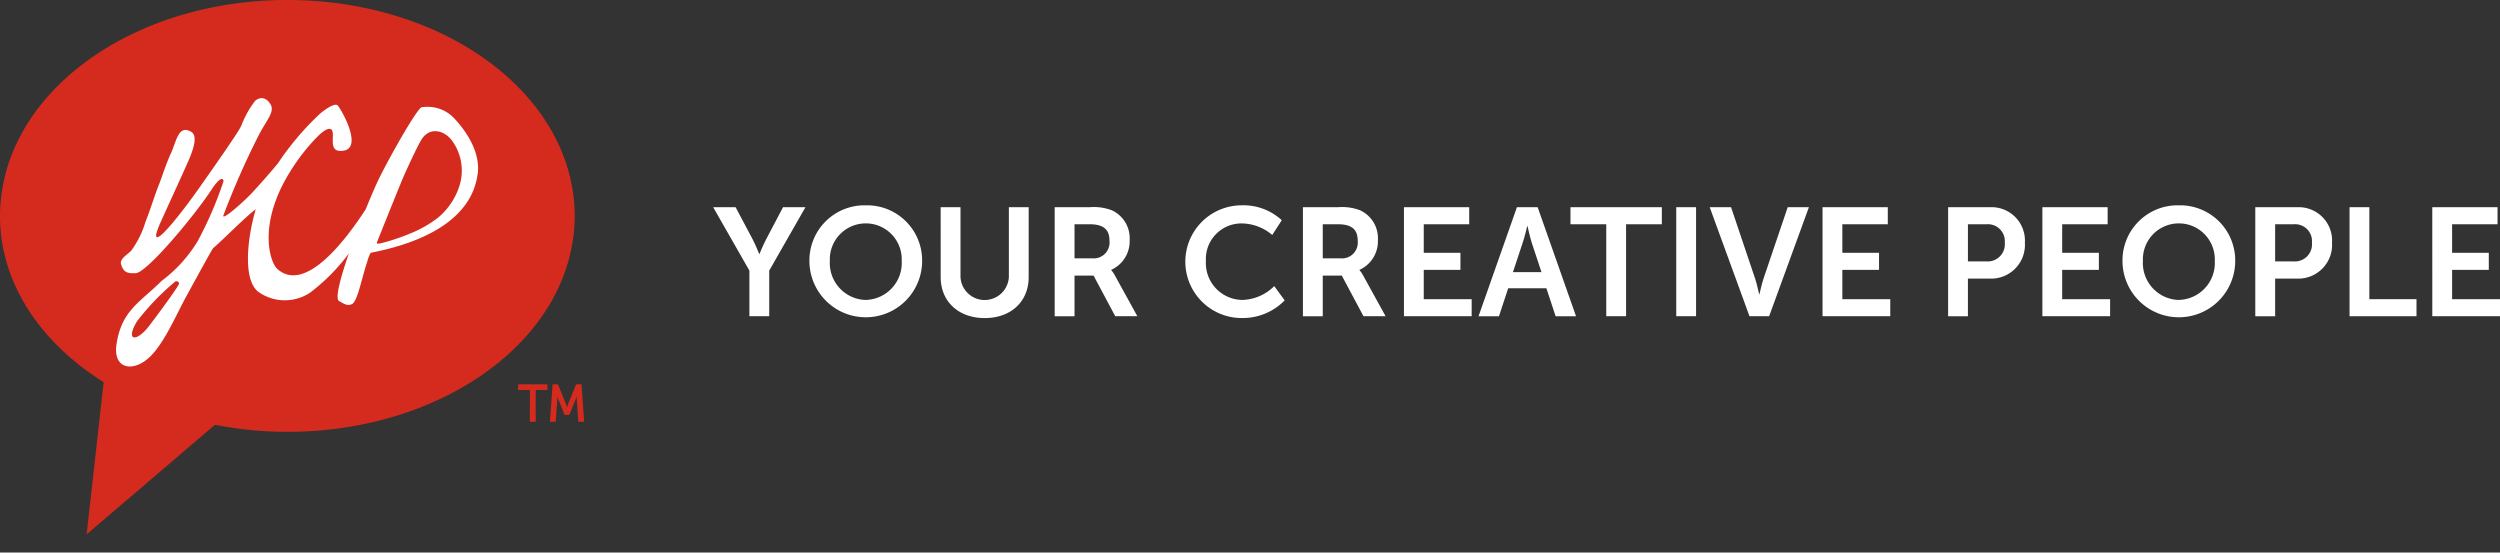 <svg xmlns="http://www.w3.org/2000/svg" width="255.647" height="56.5" viewBox="0 0 255.647 56.5">
  <rect x="0" y="0" width="255.647" height="56.5" fill="#333333" stroke="none"/>
  <g id="logo" transform="translate(-320.292 -17)">
    <g id="logo-red" transform="translate(320.292 17)">
      <g id="YCP-Logo---Header">
        <g id="YCP-Bubble">
          <ellipse id="Oval-2" cx="26.285" cy="20.206" rx="26.285" ry="20.206" transform="translate(2.39 2.377)" fill="#fff"/>
          <path id="Fill-1" d="M51.409,17.2c-.374.621-1,1.955-1.643,3.354-.38.832-2.843,6.989-2.877,7.081-.072.228-.072.31,1.491-.173.579-.178,1.147-.382,1.709-.612a11.863,11.863,0,0,0,3.052-1.713,6.952,6.952,0,0,0,2.237-3.477,5.2,5.2,0,0,0-.857-4.419c-.842-1.088-2.322-1.362-3.111-.042" transform="translate(-8.325 -2.899)" fill="#d52b1e" fill-rule="evenodd"/>
          <path id="Fill-3" d="M20.821,35.013a25.571,25.571,0,0,0-3.91,4.073c-1.154,1.946-.142,2.122,1.062.692.4-.479,3-3.978,3.23-4.5.1-.218-.235-.392-.382-.261" transform="translate(-2.914 -6.212)" fill="#d52b1e" fill-rule="evenodd"/>
          <path id="Fill-5" d="M29.385,0C13.324,0,.064,9.659,0,22.086c0,6.9,4.18,12.984,10.6,16.991L8.861,54.637l13.122-11.2a38.25,38.25,0,0,0,7.4.721c16.063,0,29.321-9.656,29.389-22.076C58.707,9.659,45.448,0,29.385,0M48.843,17.766c-.488,3.889-4.116,6.754-10.941,8.086a4.1,4.1,0,0,0-.348.913c-.575,1.693-1,4.088-1.57,4.335-.386.165-.59.111-1.318-.32-.424-.252.151-2.392,1.008-4.859a20.072,20.072,0,0,1-3.958,4,4.666,4.666,0,0,1-5.295-.073c-1.624-1.262-1.123-5.534-.271-8.455-1.159.886-3.046,2.844-4.359,3.99-.107.094-2.3,4.119-2.8,5.029-.983,1.816-2.145,4.537-3.56,5.975-1.7,1.732-3.9,1.438-3.518-1.167.518-3.494,2.4-4.282,4.634-6.515A14.286,14.286,0,0,0,20.2,24.684a38.464,38.464,0,0,0,2.663-6.165c-.122-.658-.9.353-1.174.784-1.691,2.619-6.662,8.6-7.816,8.631-.735.024-1.238.008-1.5-.941-.145-.533.75-1.038,1.031-1.34a9.677,9.677,0,0,0,1.468-2.95c.511-1.272.894-2.6,1.4-3.872.316-.8.725-2.121,1.2-3.137.559-1.2.768-3.029,2.1-2.2.906.566-.316,2.955-.588,3.586-.36.826-1.9,4.175-2.313,5.1-.151.345-.822,1.709-.687,2.009.273.613,3.161-3.225,4.307-4.858s4.009-5.673,4.379-6.465a9.909,9.909,0,0,1,1.422-2.556c.089-.1.922-.733,1.573.362.455.771-.4,1.593-1.2,3.139a81.608,81.608,0,0,0-3.6,8.16c-.325.783,2.137-1.414,2.914-2.256,1.134-1.235,1.987-2.221,2.642-3.015a28.613,28.613,0,0,1,4.241-5.011c.408-.386,1.585-1.239,1.877-.9.4.465,2.581,4.309.584,4.621-1.471.229-.994-1.149-1.1-1.859-.1-.684-.794-.433-1.872.744a20.711,20.711,0,0,0-3.278,4.664c-2.3,4.587-1.251,7.9-.485,8.57,2.84,2.464,6.95-2.953,9.006-6.125.574-1.409,1.088-2.587,1.377-3.17,1.175-2.371,3.659-6.749,4.3-7.254a3.743,3.743,0,0,1,3.36,1.1c1.415,1.507,2.684,3.591,2.423,5.686" fill="#d52b1e" fill-rule="evenodd"/>
          <path id="Fill-7" d="M65.636,48.373h-1.2v-.583h2.99v.583h-1.2v3.251h-.6Zm2.322-.583H68.5l.819,2a2.9,2.9,0,0,1,.111.364h.013s.049-.208.1-.364l.818-2h.551l.268,3.834h-.59l-.165-2.293a1.517,1.517,0,0,1,.007-.26h-.016l-.748,1.846h-.479l-.749-1.846H68.43a1.842,1.842,0,0,1,.009.26l-.166,2.293h-.59Z" transform="translate(-11.447 -8.489)" fill="#d52b1e" fill-rule="evenodd"/>
        </g>
      </g>
    </g>
    <g id="Group_1246" data-name="Group 1246" transform="translate(312.328 -1.35)">
      <g id="Group_1249" data-name="Group 1249" transform="translate(80.891 39.35)">
        <path id="Path_3112" data-name="Path 3112" d="M90.082,47.693l-3.706-6.485h2.293l1.743,3.282c.361.691.66,1.508.675,1.491h.031s.315-.8.676-1.491l1.727-3.282h2.293l-3.705,6.485v4.664H90.082Z" transform="translate(-86.376 -41.02)" fill="#fff"/>
        <path id="Path_3113" data-name="Path 3113" d="M102.8,41a5.633,5.633,0,0,1,5.763,5.685,5.763,5.763,0,1,1-11.526,0A5.633,5.633,0,0,1,102.8,41Zm0,9.674a3.779,3.779,0,0,0,3.675-3.989,3.678,3.678,0,1,0-7.349,0A3.779,3.779,0,0,0,102.8,50.678Z" transform="translate(-87.194 -41.004)" fill="#fff"/>
        <path id="Path_3114" data-name="Path 3114" d="M111.572,41.208H113.6v7.145a2.476,2.476,0,0,0,4.946-.016V41.208h2.026v7.145c0,2.5-1.806,4.193-4.49,4.193-2.7,0-4.508-1.7-4.508-4.193Z" transform="translate(-88.308 -41.02)" fill="#fff"/>
        <path id="Path_3115" data-name="Path 3115" d="M124.2,41.208h3.6a5.176,5.176,0,0,1,2.245.315,3.147,3.147,0,0,1,1.822,3.046,3.209,3.209,0,0,1-1.884,3.046v.031a2.7,2.7,0,0,1,.378.549l2.293,4.161h-2.261L128.176,48.2H126.23v4.161H124.2Zm3.848,5.23a1.619,1.619,0,0,0,1.759-1.759c0-1.068-.456-1.728-2.041-1.728H126.23v3.486Z" transform="translate(-89.277 -41.02)" fill="#fff"/>
        <path id="Path_3116" data-name="Path 3116" d="M144.42,41a5.765,5.765,0,0,1,4.113,1.523l-.973,1.508a4.911,4.911,0,0,0-3.046-1.178,3.634,3.634,0,0,0-3.738,3.832,3.769,3.769,0,0,0,3.753,3.989,4.8,4.8,0,0,0,3.235-1.414l1.067,1.461a6,6,0,0,1-4.381,1.805A5.763,5.763,0,0,1,144.42,41Z" transform="translate(-90.388 -41.004)" fill="#fff"/>
        <path id="Path_3117" data-name="Path 3117" d="M151.694,41.208h3.6a5.179,5.179,0,0,1,2.245.315,3.149,3.149,0,0,1,1.822,3.046,3.21,3.21,0,0,1-1.884,3.046v.031a2.725,2.725,0,0,1,.377.549l2.293,4.161h-2.261L155.667,48.2h-1.946v4.161h-2.027Zm3.848,5.23a1.618,1.618,0,0,0,1.758-1.759c0-1.068-.455-1.728-2.041-1.728h-1.538v3.486Z" transform="translate(-91.385 -41.02)" fill="#fff"/>
        <path id="Path_3118" data-name="Path 3118" d="M162.881,41.208h6.674v1.743h-4.648v2.92h3.752v1.743h-3.752v3h4.9v1.743h-6.925Z" transform="translate(-92.243 -41.02)" fill="#fff"/>
        <path id="Path_3119" data-name="Path 3119" d="M178.084,49.5h-3.909l-.943,2.858h-2.089l3.926-11.149h2.12l3.925,11.149h-2.089Zm-1.963-6.36s-.251,1.1-.471,1.728l-.99,2.983h2.921l-.99-2.983c-.2-.628-.439-1.728-.439-1.728Z" transform="translate(-92.877 -41.02)" fill="#fff"/>
        <path id="Path_3120" data-name="Path 3120" d="M184.985,42.951h-3.658V41.208h9.342v1.743h-3.658v9.406h-2.026Z" transform="translate(-93.658 -41.02)" fill="#fff"/>
        <path id="Path_3121" data-name="Path 3121" d="M193.04,41.208h2.027V52.357H193.04Z" transform="translate(-94.556 -41.02)" fill="#fff"/>
        <path id="Path_3122" data-name="Path 3122" d="M196.746,41.208h2.183l2.45,7.271c.22.644.408,1.632.424,1.632h.031c.016,0,.2-.989.424-1.632l2.465-7.271h2.167l-4.066,11.149h-2.01Z" transform="translate(-94.84 -41.02)" fill="#fff"/>
        <path id="Path_3123" data-name="Path 3123" d="M209.242,41.208h6.674v1.743h-4.648v2.92h3.752v1.743h-3.752v3h4.9v1.743h-6.925Z" transform="translate(-95.799 -41.02)" fill="#fff"/>
        <path id="Path_3124" data-name="Path 3124" d="M223.151,41.208h4.3A3.417,3.417,0,0,1,231,44.836a3.455,3.455,0,0,1-3.547,3.675h-2.278v3.847h-2.025Zm3.924,5.544a1.753,1.753,0,0,0,1.869-1.916,1.728,1.728,0,0,0-1.836-1.884h-1.932v3.8Z" transform="translate(-96.865 -41.02)" fill="#fff"/>
        <path id="Path_3125" data-name="Path 3125" d="M233.59,41.208h6.674v1.743h-4.648v2.92h3.752v1.743h-3.752v3h4.9v1.743H233.59Z" transform="translate(-97.666 -41.02)" fill="#fff"/>
        <path id="Path_3126" data-name="Path 3126" d="M248.225,41a5.634,5.634,0,0,1,5.764,5.685,5.763,5.763,0,1,1-11.526,0A5.633,5.633,0,0,1,248.225,41Zm0,9.674a3.778,3.778,0,0,0,3.675-3.989,3.678,3.678,0,1,0-7.349,0A3.779,3.779,0,0,0,248.225,50.678Z" transform="translate(-98.346 -41.004)" fill="#fff"/>
        <path id="Path_3127" data-name="Path 3127" d="M257.17,41.208h4.3a3.417,3.417,0,0,1,3.548,3.628,3.455,3.455,0,0,1-3.548,3.675H259.2v3.847H257.17Zm3.924,5.544a1.752,1.752,0,0,0,1.869-1.916,1.727,1.727,0,0,0-1.836-1.884H259.2v3.8Z" transform="translate(-99.474 -41.02)" fill="#fff"/>
        <path id="Path_3128" data-name="Path 3128" d="M267.61,41.208h2.025v9.406h4.821v1.743H267.61Z" transform="translate(-100.275 -41.02)" fill="#fff"/>
        <path id="Path_3129" data-name="Path 3129" d="M276.773,41.208h6.673v1.743H278.8v2.92h3.752v1.743H278.8v3h4.9v1.743h-6.924Z" transform="translate(-100.978 -41.02)" fill="#fff"/>
      </g>
    </g>
  </g>
</svg>
